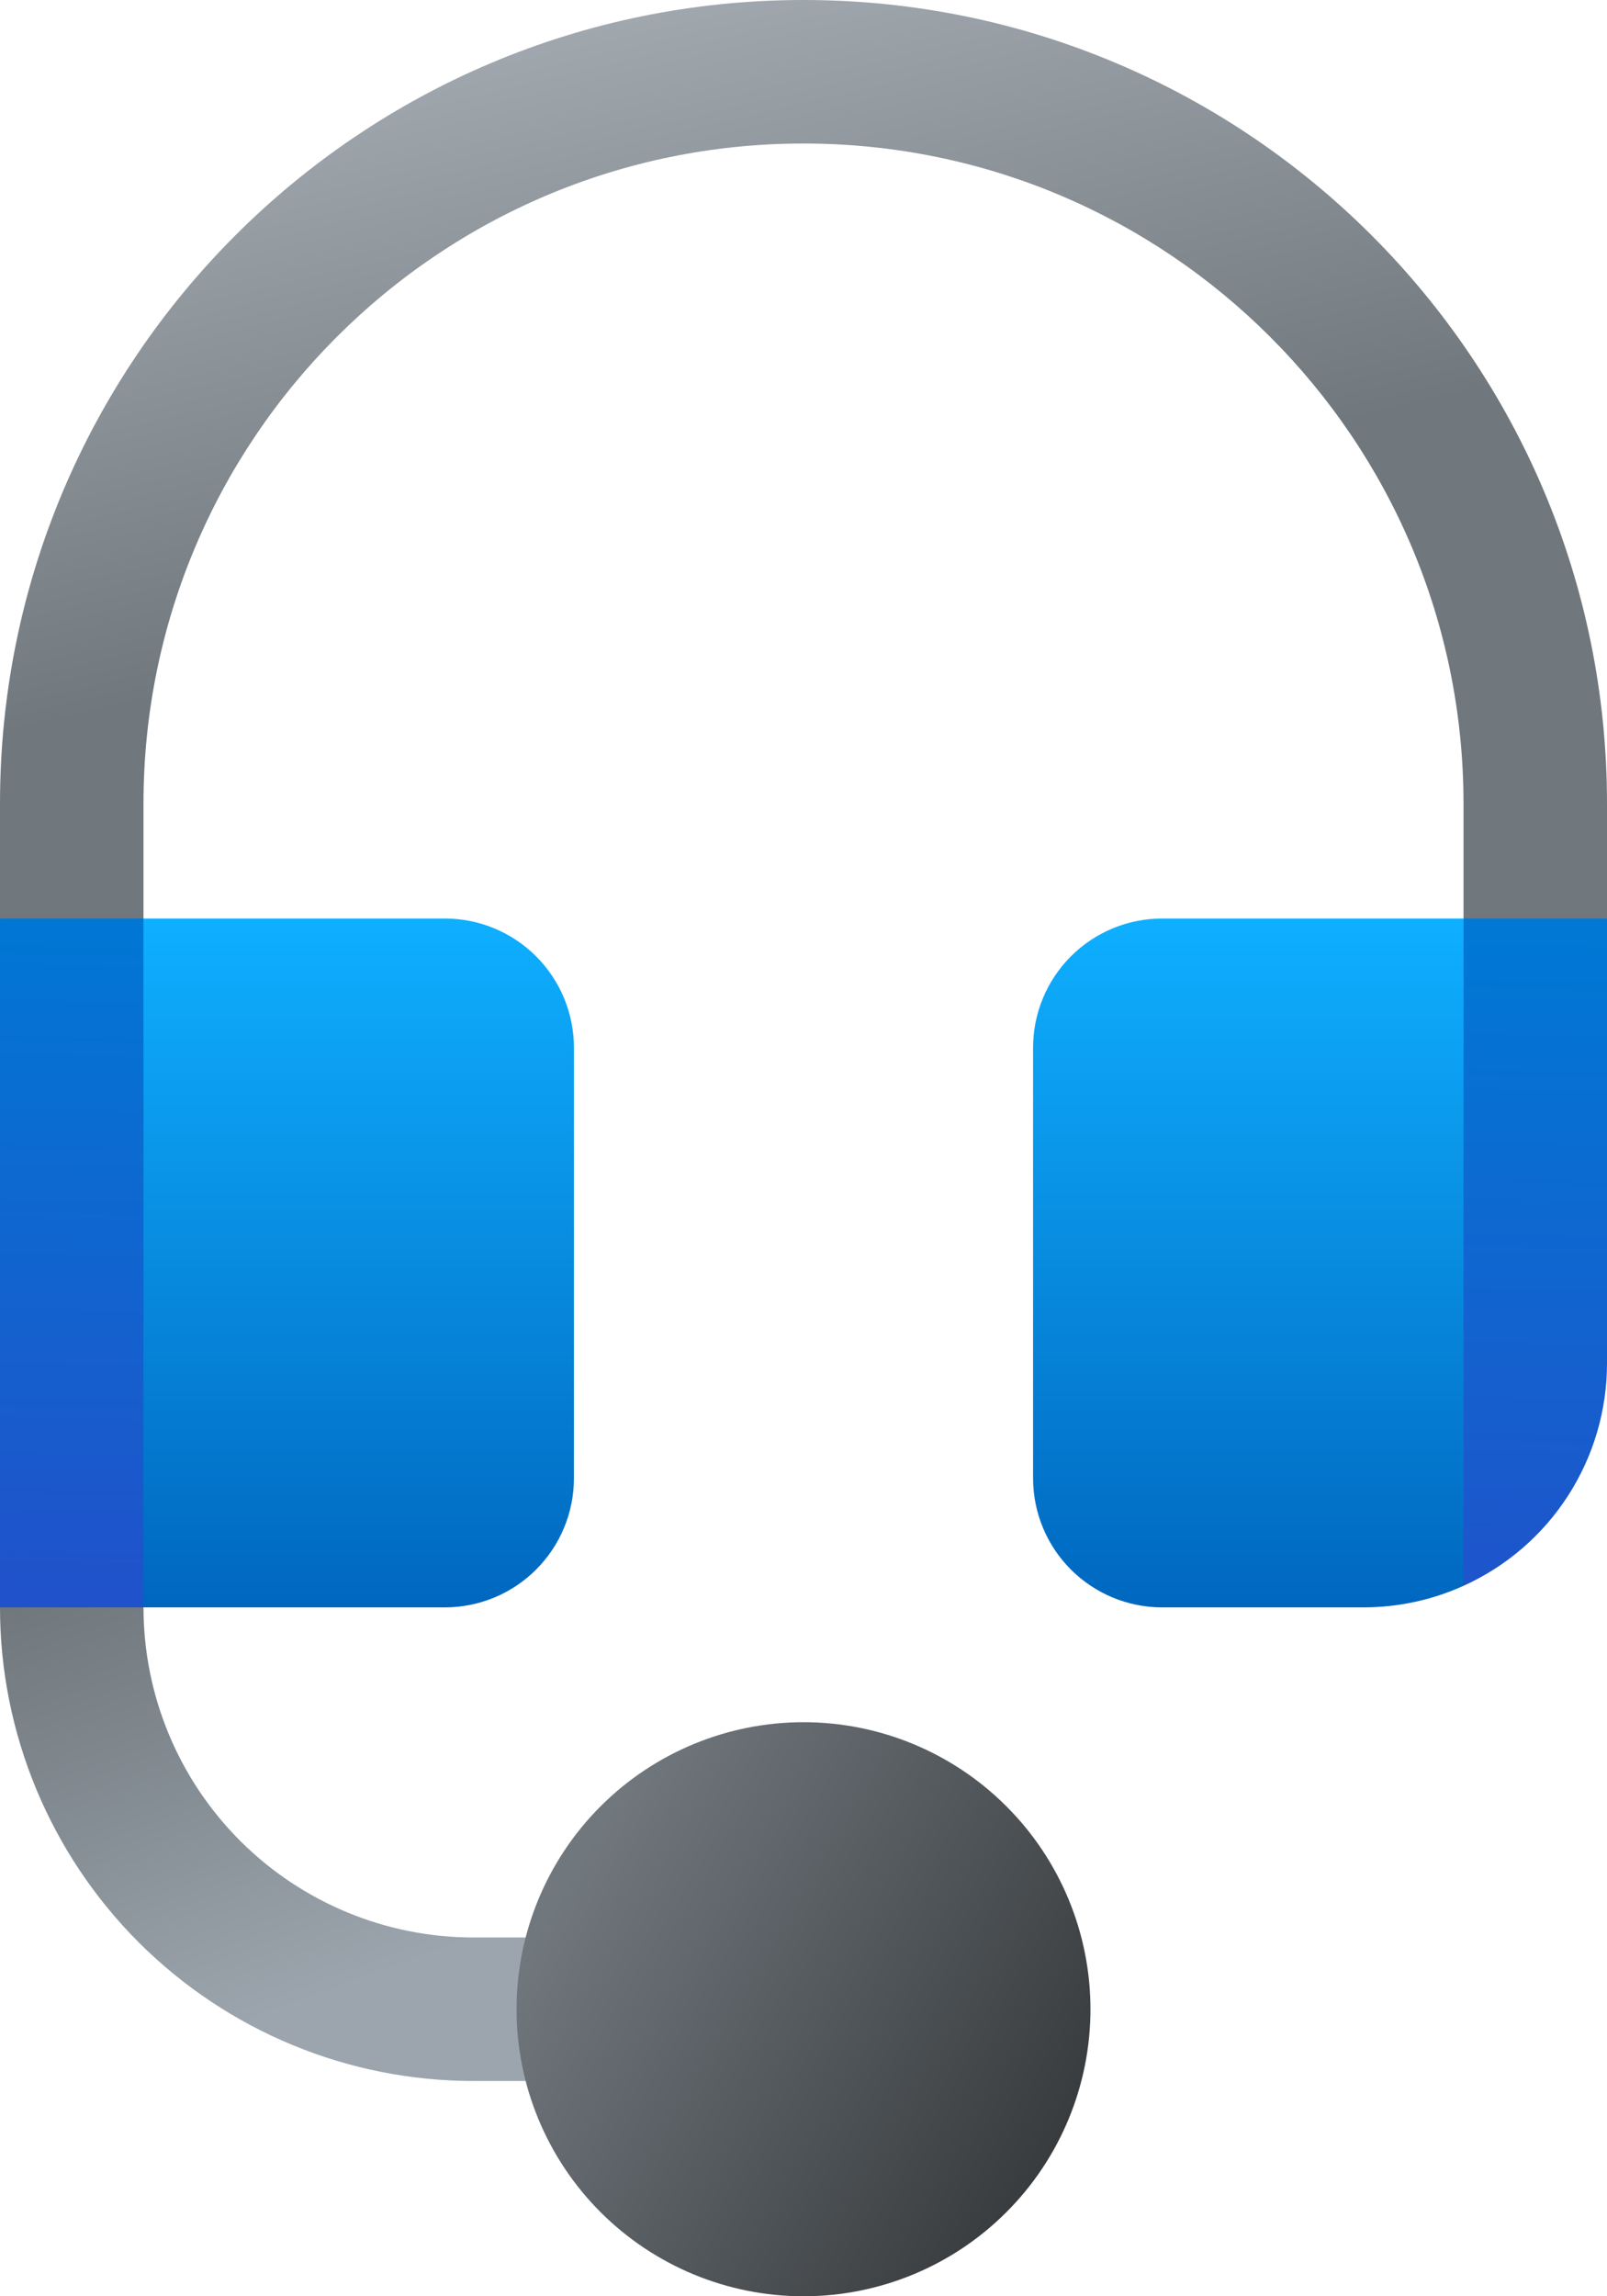 <svg width="28" height="40" viewBox="0 0 28 40" fill="none" xmlns="http://www.w3.org/2000/svg">
<path d="M1.25 27L0 28C0 30.188 0.869 32.286 2.416 33.834C3.964 35.381 6.062 36.25 8.25 36.25H10V33.75H8.25C6.725 33.75 5.262 33.144 4.184 32.066C3.106 30.988 2.5 29.525 2.5 28L1.25 27Z" fill="url(#paint0_linear_805_12780)"/>
<path d="M19 35C19 36.326 18.473 37.598 17.535 38.535C16.598 39.473 15.326 40 14 40C12.674 40 11.402 39.473 10.464 38.535C9.527 37.598 9 36.326 9 35C9 33.674 9.527 32.402 10.464 31.465C11.402 30.527 12.674 30 14 30C15.326 30 16.598 30.527 17.535 31.465C18.473 32.402 19 33.674 19 35Z" fill="url(#paint1_linear_805_12780)"/>
<path d="M2.5 14C2.5 7.649 7.649 2.5 14 2.5C20.351 2.5 25.5 7.649 25.5 14V16L26.5 17.5L28 16V14C28 6.268 21.732 0 14 0C6.268 0 0 6.268 0 14V16L1.5 17.5L2.5 16V14Z" fill="url(#paint2_linear_805_12780)"/>
<path d="M2.5 16H7.75C8.347 16 8.919 16.237 9.341 16.659C9.763 17.081 10 17.653 10 18.25V25.75C10 26.046 9.942 26.338 9.829 26.611C9.716 26.884 9.55 27.132 9.341 27.341C9.132 27.55 8.884 27.716 8.611 27.829C8.338 27.942 8.045 28 7.75 28H2.5L1 22L2.5 16Z" fill="url(#paint3_linear_805_12780)"/>
<path d="M25.5 27.624L27 21.812L25.5 16H20.25C19.653 16 19.081 16.237 18.659 16.659C18.237 17.081 18 17.653 18 18.25V25.75C18 26.347 18.237 26.919 18.659 27.341C19.081 27.763 19.653 28 20.25 28H23.75C24.374 28 24.966 27.866 25.5 27.624Z" fill="url(#paint4_linear_805_12780)"/>
<path d="M2.5 16H0V28H2.5V16Z" fill="url(#paint5_linear_805_12780)"/>
<path d="M25.5 27.624C26.245 27.287 26.878 26.743 27.321 26.055C27.764 25.368 28 24.568 28 23.75V16H25.5V27.624Z" fill="url(#paint6_linear_805_12780)"/>
<defs>
<linearGradient id="paint0_linear_805_12780" x1="5.833" y1="34.708" x2="2.993" y2="26.977" gradientUnits="userSpaceOnUse">
<stop stop-color="#9CA5AD"/>
<stop offset="1" stop-color="#70777D"/>
</linearGradient>
<linearGradient id="paint1_linear_805_12780" x1="17.75" y1="38.75" x2="9.279" y2="33.802" gradientUnits="userSpaceOnUse">
<stop stop-color="#383B3D"/>
<stop offset="1" stop-color="#70777D"/>
</linearGradient>
<linearGradient id="paint2_linear_805_12780" x1="-10" y1="-1.42796e-08" x2="-6.646" y2="14.391" gradientUnits="userSpaceOnUse">
<stop stop-color="#B9C0C7"/>
<stop offset="1" stop-color="#70777D"/>
</linearGradient>
<linearGradient id="paint3_linear_805_12780" x1="14" y1="16" x2="14" y2="28" gradientUnits="userSpaceOnUse">
<stop stop-color="#0FAFFF"/>
<stop offset="1" stop-color="#0067BF"/>
</linearGradient>
<linearGradient id="paint4_linear_805_12780" x1="14" y1="16" x2="14" y2="28" gradientUnits="userSpaceOnUse">
<stop stop-color="#0FAFFF"/>
<stop offset="1" stop-color="#0067BF"/>
</linearGradient>
<linearGradient id="paint5_linear_805_12780" x1="14" y1="16" x2="13.718" y2="27.993" gradientUnits="userSpaceOnUse">
<stop stop-color="#0078D4"/>
<stop offset="1" stop-color="#2052CB"/>
</linearGradient>
<linearGradient id="paint6_linear_805_12780" x1="14" y1="16" x2="13.718" y2="27.993" gradientUnits="userSpaceOnUse">
<stop stop-color="#0078D4"/>
<stop offset="1" stop-color="#2052CB"/>
</linearGradient>
</defs>
</svg>
